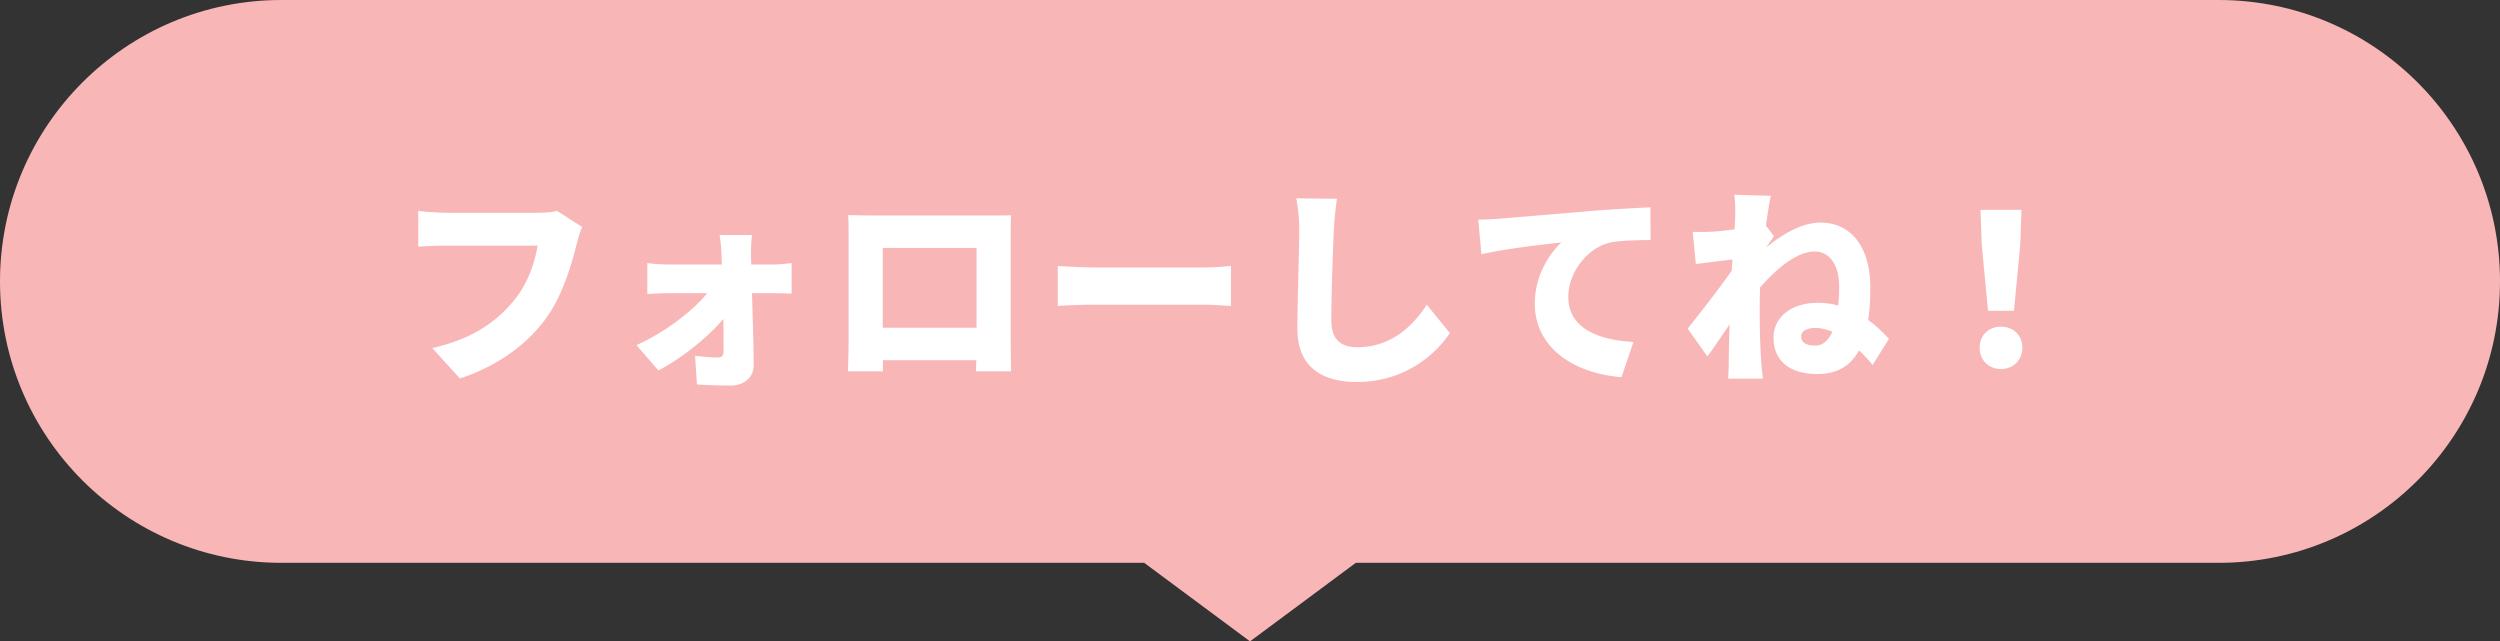 <svg width="191" height="49" fill="none" xmlns="http://www.w3.org/2000/svg"><rect width="100%" height="100%" fill="#333333" stroke="none"/><path fill-rule="evenodd" clip-rule="evenodd" d="M21.5 0C9.626 0 0 9.626 0 21.5S9.626 43 21.5 43h65.917l8.083 6 8.083-6H169.5c11.874 0 21.5-9.626 21.5-21.5S181.374 0 169.5 0h-148z" fill="#F8B6B7"/><path d="M151.884 23.744l-.48-5.056-.096-2.656h3.136l-.096 2.656-.48 5.056h-1.984zm.992 4.448c-.96 0-1.632-.688-1.632-1.632s.688-1.6 1.632-1.6 1.632.656 1.632 1.6c0 .944-.688 1.632-1.632 1.632zm-15.265-2.496c0 .544.496.704 1.072.704.592 0 1.008-.384 1.312-1.056-.448-.176-.88-.288-1.312-.288-.576 0-1.072.208-1.072.64zm-5.04-9.248c0-.512.016-1.024-.08-1.568l2.8.08c-.112.496-.24 1.312-.368 2.272l.608.816c-.144.192-.368.528-.592.864 1.2-.992 2.688-1.904 4.144-1.904 2.352 0 3.808 1.872 3.808 4.944 0 .896-.048 1.744-.16 2.496.544.4 1.072.88 1.584 1.44l-1.248 2c-.32-.4-.672-.784-1.04-1.12-.608 1.136-1.616 1.808-3.184 1.808-1.936 0-3.344-.864-3.344-2.784 0-1.504 1.28-2.656 3.392-2.656.528 0 1.04.064 1.552.208a14.9 14.9 0 00.064-1.504c0-1.536-.688-2.624-1.856-2.624-1.408 0-2.96 1.36-4.176 2.736-.016.448-.032.88-.032 1.28 0 1.216 0 2.784.112 4.32.016.288.08.976.128 1.376h-2.656c.032-.416.048-1.072.048-1.328.016-.96.032-1.808.064-2.816-.608.896-1.248 1.856-1.696 2.448l-1.504-2.128c.896-1.12 2.4-3.04 3.36-4.416.016-.288.048-.576.064-.864-.832.096-1.968.24-2.8.352l-.24-2.464c.512.016.912.016 1.584-.016a30.524 30.524 0 001.616-.176c.032-.512.048-.912.048-1.072zm-19.632.336c.64-.016 1.344-.048 1.648-.08 1.504-.128 3.92-.32 6.848-.576 1.6-.128 3.488-.24 4.656-.288l.016 2.496c-.832.016-2.192.016-3.072.192-1.728.384-3.216 2.256-3.216 4.16 0 2.352 2.208 3.28 4.976 3.44l-.912 2.688c-3.568-.272-6.624-2.208-6.624-5.616 0-2.192 1.168-3.888 2.032-4.672-1.376.144-4.192.464-6.112.896l-.24-2.64zm-10.795-1.6a26.585 26.585 0 00-.24 2.432c-.08 1.68-.192 5.136-.192 6.896 0 1.536.88 2.016 1.968 2.016 2.48 0 4.16-1.456 5.328-3.248l1.76 2.16c-.992 1.536-3.376 3.744-7.104 3.744-2.8 0-4.544-1.264-4.544-4.064 0-2.016.144-6.304.144-7.504 0-.864-.08-1.744-.24-2.464l3.12.032zM80.816 20.32c.64.048 1.984.112 2.768.112h8.496c.72 0 1.504-.08 1.968-.112v3.056c-.416-.016-1.312-.096-1.968-.096h-8.496c-.912 0-2.112.048-2.768.096V20.32zM64.8 16.432a88.63 88.63 0 001.84.032h8.928c.432 0 1.04 0 1.68-.016-.032.528-.032 1.184-.032 1.728v7.808c0 .688.032 2.384.032 2.384H74.56s.016-.368.032-.848h-7.136v.848h-2.672s.048-1.536.048-2.416v-7.776c0-.512 0-1.248-.032-1.744zm2.64 2.512v6.096h7.168v-6.096H67.44zm-9.984-.992c-.064.416-.08 1.008-.08 1.472 0 .256.016.512.016.784h1.648c.464 0 1.136-.064 1.44-.112v2.336c-.432-.016-.96-.032-1.328-.032h-1.696c.048 1.824.112 3.776.128 5.472.016.912-.688 1.584-1.76 1.584-.848 0-1.808-.032-2.576-.08l-.144-2.192c.64.08 1.376.128 1.76.128.304 0 .416-.16.416-.512 0-.656 0-1.504-.016-2.432-1.136 1.36-3.2 3.024-4.96 3.936l-1.68-1.936c2.176-.976 4.288-2.592 5.408-3.968H51.12c-.48 0-1.168.032-1.664.064v-2.368c.384.064 1.152.112 1.6.112h4.096c-.016-.272-.016-.528-.032-.784a12.356 12.356 0 00-.144-1.472h2.48zm-12.976-.608c-.176.352-.32.928-.416 1.28-.384 1.504-1.04 3.936-2.416 5.792-1.44 1.936-3.696 3.584-6.512 4.496l-2.112-2.32c3.216-.72 5.024-2.128 6.288-3.696 1.024-1.264 1.552-2.848 1.76-4.128h-7.04c-.784 0-1.664.048-2.08.08v-2.736c.496.064 1.552.144 2.08.144h7.056c.352 0 .976-.016 1.472-.144l1.92 1.232z" fill="#fff"/></svg>